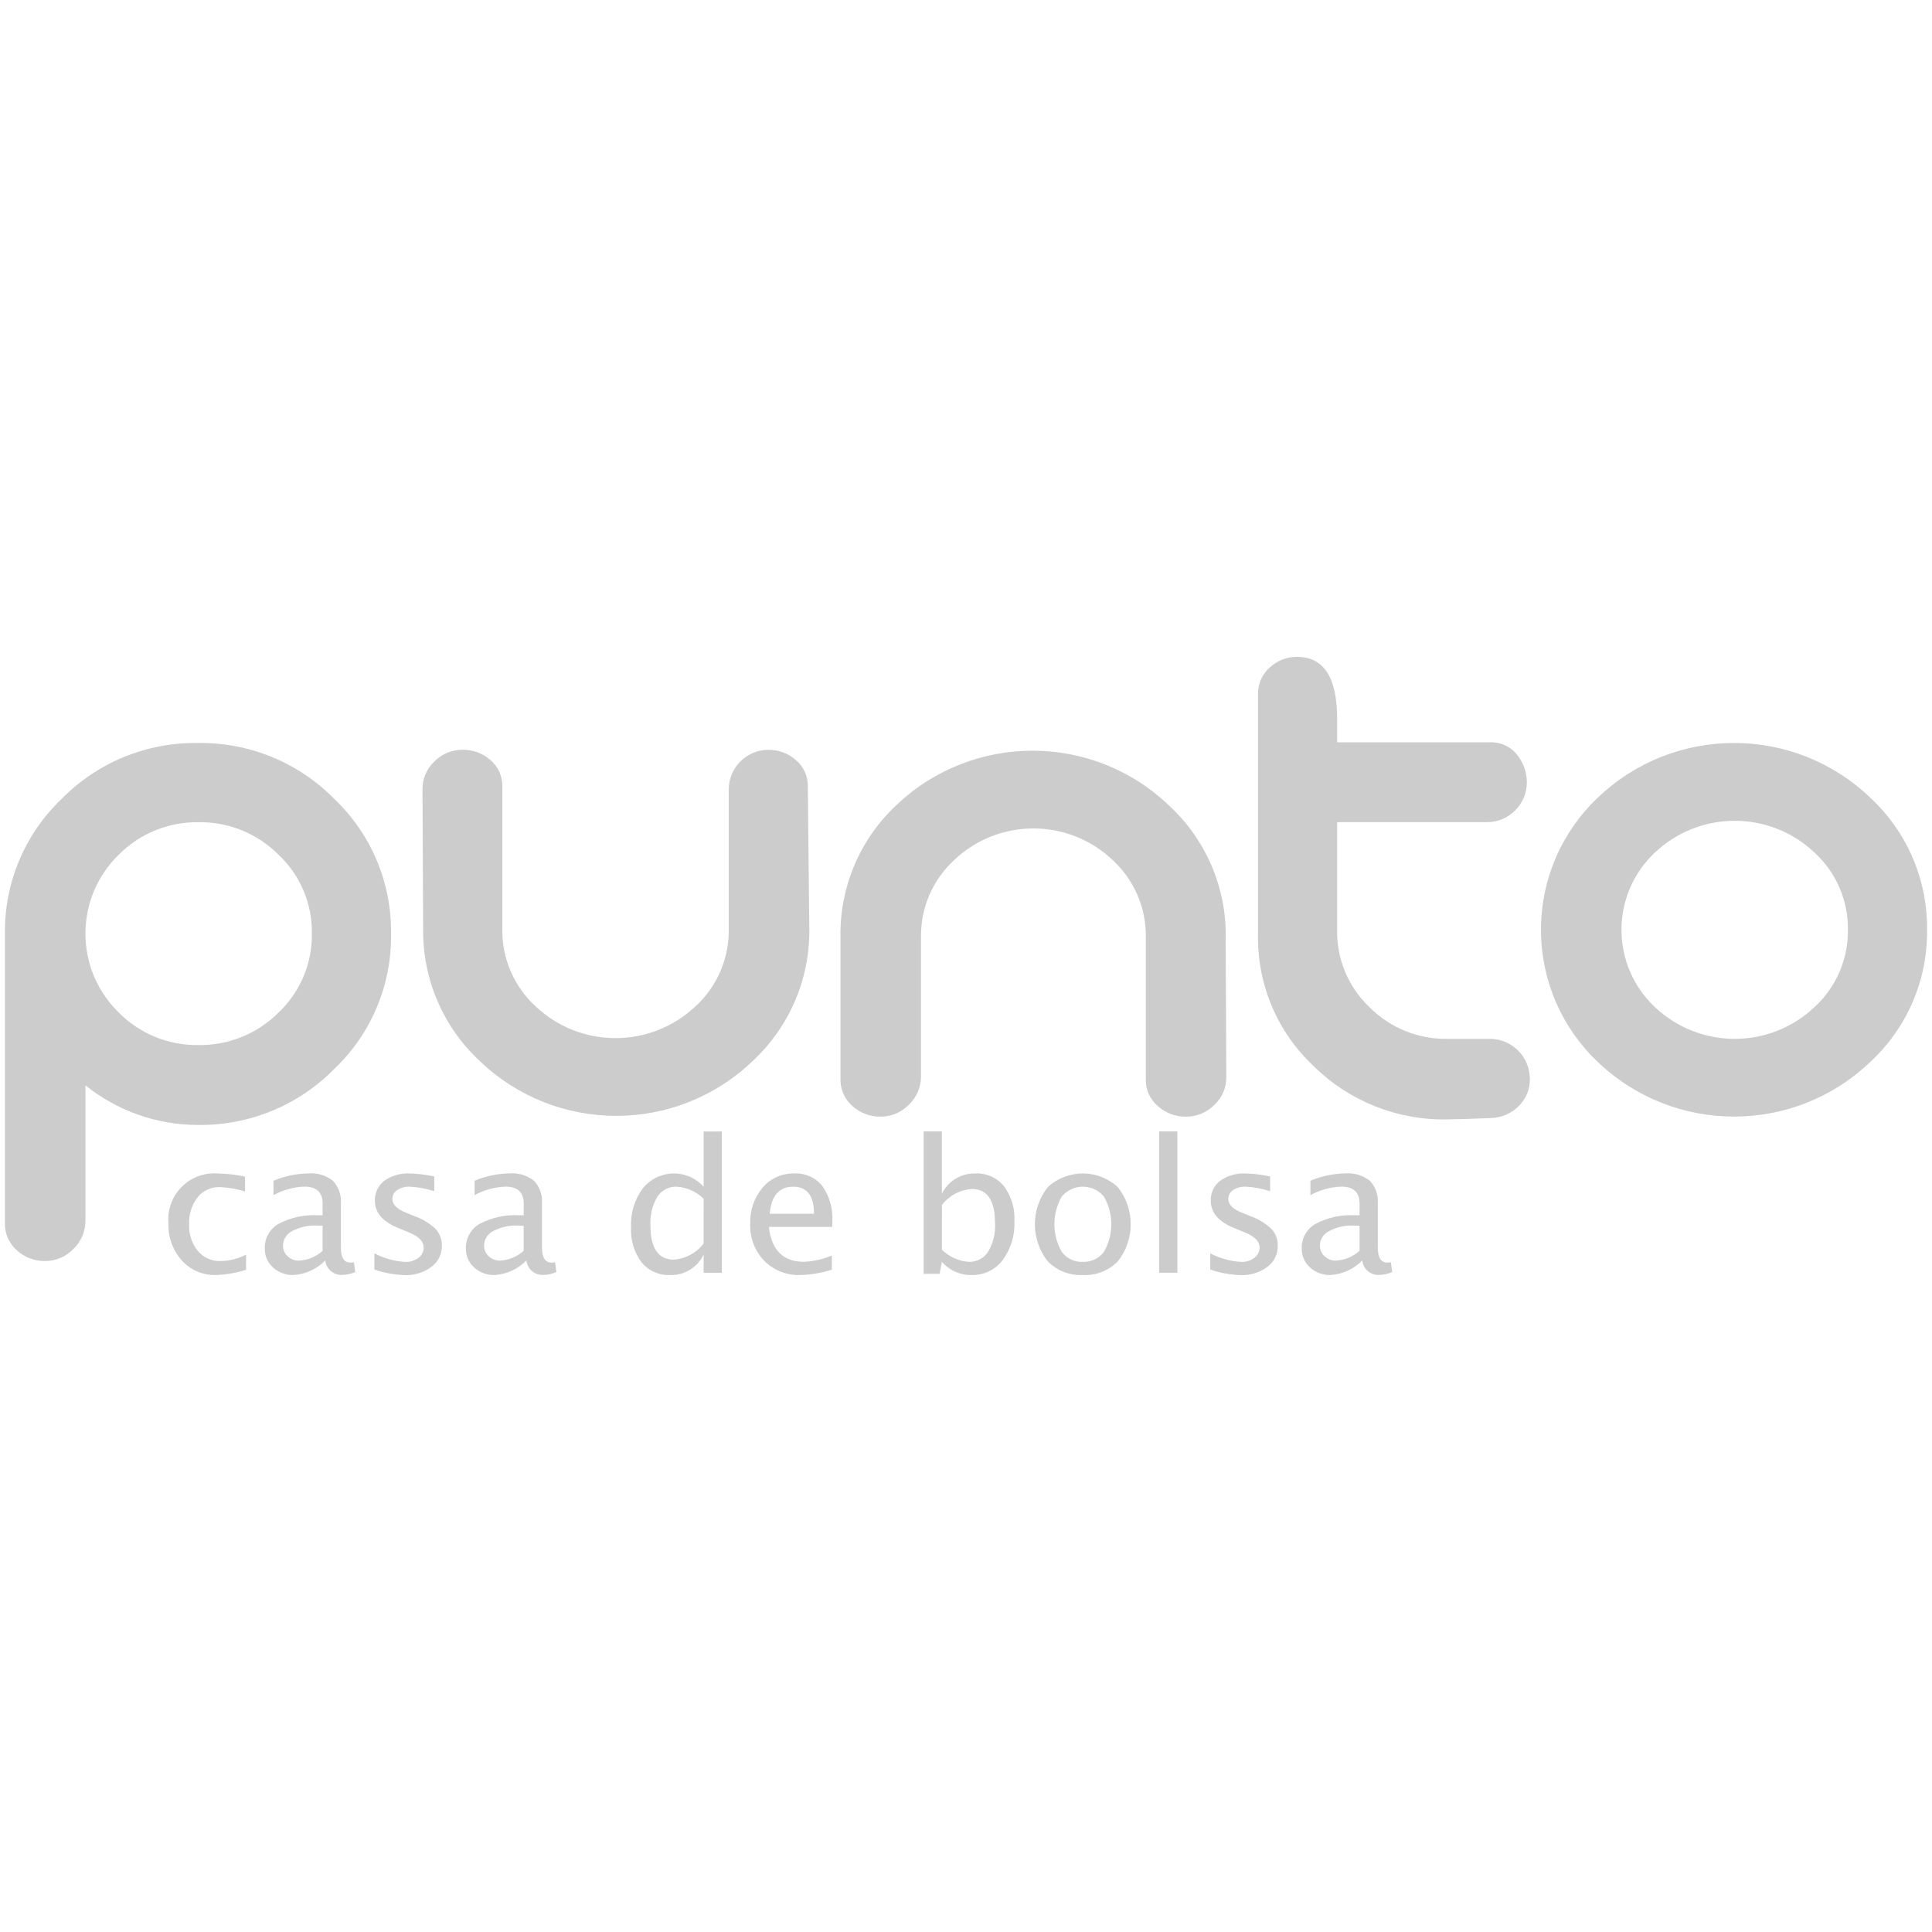 <?xml version="1.0" encoding="utf-8"?>
<!-- Generator: Adobe Illustrator 26.2.1, SVG Export Plug-In . SVG Version: 6.00 Build 0)  -->
<svg version="1.1" id="Layer_1" xmlns="http://www.w3.org/2000/svg" xmlns:xlink="http://www.w3.org/1999/xlink" x="0px" y="0px"
	 viewBox="0 0 400 400" style="enable-background:new 0 0 400 400;" xml:space="preserve">
<style type="text/css">
	.st0{fill:#CCCCCC;}
	.st1{fill-rule:evenodd;clip-rule:evenodd;fill:#CCCCCC;}
	.st2{fill:#992D31;}
	.st3{fill:#2C6245;}
	.st4{fill:#757679;}
	.st5{fill:#AEB0B3;}
	.st6{fill:#D3D5D6;}
	.st7{fill:#FFFFFF;}
	.st8{fill:#E62333;}
	.st9{fill:url(#SVGID_1_);}
	.st10{fill:url(#SVGID_00000074443162543665224520000002107676048067914398_);}
	.st11{opacity:0.5;}
	.st12{fill-rule:evenodd;clip-rule:evenodd;fill:#241D24;}
	.st13{fill:url(#SVGID_00000063590868796472523510000001410239280786188975_);}
	.st14{fill-rule:evenodd;clip-rule:evenodd;fill:url(#SVGID_00000050644346527681426990000002729563966994344376_);}
	.st15{fill-rule:evenodd;clip-rule:evenodd;fill:#00205C;}
	.st16{fill:#081F2D;}
	.st17{fill:#006D76;}
	.st18{fill:#007078;}
	.st19{opacity:0.55;}
	.st20{clip-path:url(#SVGID_00000059295170358435208950000005340670941660710588_);}
	
		.st21{clip-path:url(#SVGID_00000091009902698632161660000013347318638417927059_);fill:url(#SVGID_00000041290382934884345990000018218434226976612488_);}
	.st22{fill:#7B868C;}
	.st23{fill:#792C86;}
	.st24{fill:#78358B;}
	.st25{fill:#EAB14E;}
	.st26{fill:#3C356B;}
	.st27{fill:#0071AB;}
</style>
<g>
	<path id="Path_3806_00000044882137922419523480000015336395003819726256_" class="st0" d="M80.96,193.37
		c0.15,10.55-4.11,20.68-11.76,27.95c-7.46,7.58-17.71,11.76-28.34,11.59c-8.43-0.03-16.6-2.92-23.17-8.2v28.04
		c0,2.2-0.9,4.31-2.49,5.83c-1.54,1.62-3.69,2.52-5.92,2.5c-2.13,0.02-4.19-0.76-5.77-2.2c-1.64-1.42-2.56-3.51-2.49-5.68v-59.84
		c-0.15-10.54,4.1-20.67,11.73-27.95c7.41-7.55,17.59-11.73,28.16-11.58c10.63-0.18,20.86,4.01,28.32,11.59
		c7.63,7.28,11.89,17.4,11.73,27.95 M64.57,193.23c0.09-6.15-2.42-12.05-6.9-16.27c-4.4-4.41-10.39-6.84-16.62-6.73
		c-6.17-0.09-12.11,2.34-16.46,6.72c-9.03,8.79-9.22,23.23-0.43,32.26c0.14,0.14,0.28,0.29,0.43,0.43
		c4.35,4.39,10.29,6.82,16.46,6.73c6.22,0.1,12.22-2.33,16.62-6.73c4.5-4.26,7.01-10.22,6.9-16.42"/>
	<path id="Path_3807_00000155848646617143142420000011145802238621872000_" class="st0" d="M167.56,192.32
		c0.13,10.37-4.14,20.31-11.74,27.36c-15.79,15.13-40.69,15.13-56.48,0c-7.61-7.06-11.87-17-11.73-27.38c0,0.1-0.05-9.53-0.14-28.9
		c-0.02-2.18,0.88-4.26,2.47-5.75c1.55-1.57,3.67-2.44,5.87-2.42c2.1-0.02,4.14,0.73,5.72,2.12c1.63,1.38,2.55,3.44,2.47,5.58v29.49
		c-0.08,6.05,2.43,11.85,6.9,15.94c9.28,8.76,23.79,8.76,33.08,0c4.47-4.08,6.98-9.88,6.9-15.94v-29.02
		c0.03-4.5,3.68-8.14,8.18-8.16c2.1-0.02,4.14,0.73,5.72,2.12c1.64,1.39,2.55,3.45,2.47,5.59c0.2,19.66,0.31,29.44,0.31,29.34"/>
	<path id="Path_3808_00000078767034479303147230000008646042482086891920_" class="st0" d="M253.9,223.02
		c0.02,2.18-0.89,4.27-2.49,5.75c-1.57,1.57-3.7,2.45-5.92,2.42c-2.13,0.02-4.19-0.76-5.77-2.19c-1.62-1.37-2.54-3.39-2.49-5.51
		v-29.46c0.09-6.04-2.4-11.84-6.84-15.94c-9.21-8.76-23.67-8.76-32.87,0c-4.44,4.1-6.93,9.89-6.84,15.94v28.85
		c0.01,2.2-0.9,4.31-2.49,5.82c-1.55,1.61-3.69,2.51-5.92,2.49c-2.13,0.02-4.19-0.76-5.77-2.19c-1.64-1.42-2.56-3.5-2.49-5.67
		v-29.49c-0.14-10.28,4.07-20.14,11.58-27.15c15.81-15.05,40.66-15.02,56.43,0.07c7.59,7,11.87,16.89,11.76,27.22
		C253.75,193.87,253.8,203.55,253.9,223.02"/>
	<path id="Path_3809_00000150086878423941621330000015017501172228646332_" class="st0" d="M316.74,223.27
		c0.07,2.17-0.79,4.26-2.34,5.77c-1.5,1.49-3.51,2.36-5.63,2.43c-4.28,0.19-7.4,0.28-9.38,0.29c-10.26,0.15-20.15-3.84-27.44-11.06
		c-7.53-7.05-11.7-16.96-11.49-27.27v-49.7c-0.05-2.11,0.84-4.13,2.42-5.53c1.54-1.44,3.58-2.23,5.69-2.2
		c5.52,0,8.27,4.28,8.27,12.85v4.84h31.64c2.18-0.1,4.27,0.86,5.61,2.58c1.32,1.63,2.04,3.67,2.03,5.76
		c-0.04,4.53-3.73,8.19-8.26,8.19h-31.02v22.28c-0.12,6.05,2.32,11.87,6.7,16.03c4.24,4.27,10.04,6.64,16.06,6.55h8.87
		c4.53,0.01,8.22,3.66,8.26,8.19"/>
	<path id="Path_3810_00000127006669600727095570000010676742158679791512_" class="st0" d="M398.98,192.58
		c0.11,10.33-4.15,20.23-11.73,27.25c-15.79,15.13-40.69,15.13-56.48,0c-15.09-14.34-15.7-38.19-1.37-53.28
		c0.44-0.47,0.9-0.92,1.37-1.37c15.78-15.14,40.69-15.14,56.48,0C394.85,172.25,399.11,182.2,398.98,192.58 M382.59,192.51
		c0.08-6.07-2.43-11.88-6.9-15.98c-9.27-8.79-23.8-8.79-33.08,0c-8.83,8.32-9.24,22.22-0.91,31.05c0.3,0.31,0.6,0.62,0.91,0.91
		c9.28,8.79,23.8,8.79,33.08,0C380.16,204.39,382.67,198.57,382.59,192.51"/>
	<path id="Path_3811_00000046313966272323061310000016308204776968032937_" class="st0" d="M50.94,262.9
		c-2.04,0.65-4.17,1.02-6.31,1.08c-2.66,0.06-5.21-1.04-6.98-3.02c-1.87-2.08-2.87-4.81-2.77-7.6c-0.5-5.24,3.33-9.89,8.57-10.39
		c0.61-0.06,1.23-0.06,1.85,0c1.83,0.02,3.65,0.24,5.44,0.65v3.06c-1.69-0.53-3.43-0.83-5.2-0.9c-1.79-0.07-3.51,0.71-4.64,2.11
		c-1.22,1.61-1.84,3.6-1.74,5.61c-0.09,1.99,0.54,3.94,1.79,5.49c1.16,1.38,2.89,2.16,4.69,2.1c1.85-0.03,3.66-0.49,5.31-1.33V262.9
		z"/>
	<path id="Path_3812_00000170263245349607907920000014459248927381447863_" class="st0" d="M67.34,260.96
		c-1.73,1.78-4.05,2.85-6.53,3.02c-1.58,0.06-3.12-0.51-4.29-1.57c-1.12-1.01-1.74-2.45-1.7-3.96c-0.06-2.09,1.04-4.04,2.86-5.07
		c2.53-1.33,5.37-1.94,8.23-1.77h0.88v-2.43c0-2.34-1.26-3.5-3.77-3.5c-2.24,0.08-4.43,0.68-6.4,1.76v-2.98
		c2.28-0.96,4.71-1.47,7.18-1.52c1.84-0.15,3.66,0.39,5.12,1.52c1.19,1.27,1.79,2.98,1.65,4.71v9.11c0,2.09,0.66,3.13,1.99,3.13
		c0.24-0.01,0.49-0.03,0.72-0.08l0.27,2.03c-0.89,0.4-1.86,0.61-2.83,0.6c-1.74,0.03-3.21-1.29-3.37-3.02 M66.79,258.96v-5.18
		l-1.21-0.04c-1.76-0.08-3.51,0.31-5.07,1.13c-1.16,0.56-1.9,1.72-1.92,3c-0.01,0.84,0.33,1.65,0.96,2.22
		c0.63,0.6,1.47,0.93,2.34,0.91c1.82-0.1,3.55-0.81,4.9-2.03"/>
	<path id="Path_3813_00000123408353803600571380000012204163596334649754_" class="st0" d="M77.51,262.83v-3.34
		c1.99,1.05,4.19,1.66,6.44,1.77c0.97,0.04,1.93-0.27,2.7-0.85c0.68-0.5,1.08-1.29,1.07-2.13c0-1.25-1-2.28-3.01-3.1l-2.2-0.91
		c-3.26-1.31-4.89-3.19-4.89-5.65c-0.07-1.61,0.65-3.15,1.92-4.14c1.54-1.09,3.4-1.62,5.27-1.52c1.45,0.03,2.89,0.18,4.31,0.46
		l0.79,0.15v3.06c-1.63-0.54-3.33-0.85-5.04-0.94c-0.93-0.05-1.85,0.2-2.64,0.7c-0.63,0.41-1,1.11-0.99,1.87
		c0,1.1,0.92,2.03,2.76,2.79l1.82,0.74c1.63,0.57,3.12,1.48,4.37,2.66c0.87,0.95,1.33,2.2,1.29,3.49c0.03,1.72-0.78,3.34-2.16,4.35
		c-1.6,1.19-3.55,1.79-5.54,1.71c-2.14-0.07-4.26-0.46-6.28-1.15"/>
	<path id="Path_3814_00000085935787292708442330000004131688324874481296_" class="st0" d="M108.98,260.96
		c-1.73,1.78-4.05,2.85-6.53,3.02c-1.58,0.06-3.12-0.51-4.29-1.57c-1.12-1.01-1.74-2.45-1.7-3.96c-0.06-2.09,1.04-4.04,2.86-5.07
		c2.53-1.33,5.37-1.94,8.23-1.77h0.88v-2.43c0-2.34-1.26-3.5-3.77-3.5c-2.24,0.08-4.43,0.68-6.4,1.76v-2.98
		c2.28-0.96,4.71-1.47,7.18-1.52c1.84-0.15,3.66,0.39,5.12,1.52c1.19,1.27,1.79,2.98,1.65,4.71v9.11c0,2.09,0.66,3.13,1.99,3.13
		c0.24-0.01,0.49-0.03,0.72-0.08l0.27,2.03c-0.89,0.4-1.86,0.61-2.83,0.6c-1.74,0.03-3.21-1.29-3.37-3.02 M108.42,258.96v-5.18
		l-1.21-0.04c-1.76-0.08-3.51,0.31-5.07,1.13c-1.16,0.56-1.9,1.72-1.92,3c-0.01,0.84,0.34,1.65,0.96,2.22
		c0.63,0.6,1.47,0.93,2.34,0.91c1.82-0.1,3.55-0.81,4.9-2.03"/>
	<path id="Path_3815_00000131361738676779243510000007743400302812488330_" class="st0" d="M145.68,263.52v-3.78
		c-1.27,2.67-3.99,4.33-6.95,4.24c-2.28,0.1-4.48-0.88-5.92-2.65c-1.54-2.09-2.3-4.65-2.16-7.24c-0.14-2.89,0.72-5.75,2.45-8.08
		c2.88-3.55,8.1-4.09,11.65-1.2c0.33,0.27,0.64,0.57,0.93,0.89v-11.44h3.77v29.26L145.68,263.52z M145.68,248.19
		c-1.5-1.47-3.48-2.36-5.58-2.5c-1.61-0.06-3.14,0.74-4.01,2.1c-1.05,1.79-1.55,3.86-1.42,5.93c0,4.71,1.61,7.07,4.84,7.07
		c2.44-0.17,4.68-1.38,6.16-3.32L145.68,248.19z"/>
	<path id="Path_3816_00000161616015016292216500000017202660807874897814_" class="st0" d="M172.22,262.87
		c-2.1,0.67-4.29,1.05-6.49,1.11c-2.81,0.11-5.53-0.96-7.51-2.95c-1.96-2.05-3.01-4.82-2.89-7.65c-0.11-2.73,0.8-5.4,2.56-7.5
		c1.62-1.92,4.03-2.99,6.54-2.93c2.25-0.12,4.42,0.85,5.83,2.6c1.5,2.15,2.22,4.75,2.06,7.36l-0.02,1.11h-13.12
		c0.55,4.82,2.97,7.22,7.26,7.22c1.99-0.09,3.95-0.53,5.79-1.3L172.22,262.87z M159.36,251.3h9.17c0-3.74-1.44-5.61-4.32-5.61
		C161.31,245.69,159.7,247.56,159.36,251.3"/>
	<path id="Path_3817_00000019674824959177569770000001385383063530508440_" class="st0" d="M191.23,263.73v-29.48h3.77v12.93
		c1.28-2.66,4.01-4.31,6.96-4.23c2.28-0.1,4.47,0.88,5.91,2.65c1.54,2.09,2.3,4.65,2.15,7.24c0.14,2.89-0.72,5.74-2.44,8.07
		c-1.53,2-3.92,3.14-6.43,3.07c-2.36,0.05-4.61-0.96-6.15-2.74l-0.46,2.49L191.23,263.73z M195.01,258.73
		c1.49,1.48,3.46,2.38,5.56,2.52c1.62,0.06,3.15-0.74,4.02-2.1c1.05-1.79,1.54-3.85,1.42-5.92c0-4.72-1.61-7.07-4.82-7.07
		c-2.44,0.17-4.69,1.37-6.17,3.32L195.01,258.73z"/>
	<path id="Path_3818_00000099635973179589829640000000902434406306138298_" class="st0" d="M224.18,263.98
		c-2.71,0.14-5.35-0.9-7.25-2.83c-3.56-4.5-3.56-10.86,0-15.37c4.1-3.77,10.4-3.77,14.5,0c3.56,4.5,3.56,10.86,0,15.37
		C229.53,263.09,226.89,264.12,224.18,263.98 M224.18,261.25c1.7,0.08,3.33-0.68,4.36-2.04c2.06-3.55,2.06-7.94,0-11.49
		c-2.01-2.4-5.6-2.72-8-0.7c-0.25,0.21-0.49,0.45-0.7,0.7c-2.05,3.56-2.05,7.94,0,11.49C220.86,260.57,222.48,261.34,224.18,261.25"
		/>
	
		<rect id="Rectangle_483_00000070830191540317116150000006198204153729215898_" x="239.99" y="234.25" class="st0" width="3.77" height="29.26"/>
	<path id="Path_3819_00000016786275777527730950000002394386910253252750_" class="st0" d="M250.57,262.83v-3.34
		c1.99,1.05,4.19,1.66,6.44,1.77c0.97,0.04,1.93-0.27,2.7-0.85c0.68-0.5,1.08-1.29,1.07-2.13c0-1.25-1-2.28-3.01-3.1l-2.2-0.91
		c-3.26-1.31-4.89-3.19-4.89-5.65c-0.07-1.61,0.65-3.15,1.92-4.14c1.54-1.09,3.4-1.62,5.27-1.52c1.45,0.03,2.89,0.18,4.31,0.46
		l0.78,0.15v3.06c-1.63-0.54-3.32-0.85-5.04-0.94c-0.93-0.05-1.85,0.2-2.63,0.7c-0.63,0.41-1,1.11-0.99,1.87
		c0,1.1,0.92,2.03,2.76,2.79l1.82,0.74c1.63,0.57,3.12,1.48,4.38,2.66c0.87,0.95,1.33,2.2,1.29,3.49c0.03,1.72-0.78,3.34-2.16,4.35
		c-1.6,1.19-3.55,1.79-5.54,1.71c-2.14-0.07-4.26-0.46-6.28-1.15"/>
	<path id="Path_3820_00000112593034854814931740000007761166057765169805_" class="st0" d="M282.04,260.96
		c-1.73,1.78-4.05,2.85-6.53,3.02c-1.58,0.06-3.12-0.51-4.29-1.57c-1.12-1.01-1.74-2.45-1.71-3.96c-0.06-2.09,1.04-4.04,2.86-5.07
		c2.53-1.33,5.37-1.94,8.23-1.77h0.88v-2.43c0-2.34-1.26-3.5-3.77-3.5c-2.24,0.08-4.44,0.68-6.4,1.76v-2.98
		c2.28-0.96,4.71-1.47,7.18-1.52c1.84-0.15,3.66,0.39,5.12,1.52c1.19,1.27,1.79,2.98,1.65,4.71v9.11c0,2.09,0.66,3.13,1.99,3.13
		c0.24-0.01,0.49-0.03,0.72-0.08l0.27,2.03c-0.89,0.4-1.86,0.61-2.83,0.6c-1.74,0.03-3.21-1.29-3.37-3.02 M281.48,258.96v-5.18
		l-1.21-0.04c-1.76-0.08-3.51,0.31-5.07,1.13c-1.16,0.55-1.91,1.72-1.93,3c-0.01,0.84,0.34,1.65,0.96,2.22
		c0.63,0.6,1.47,0.93,2.34,0.91c1.82-0.1,3.55-0.81,4.9-2.03"/>
</g>
</svg>
